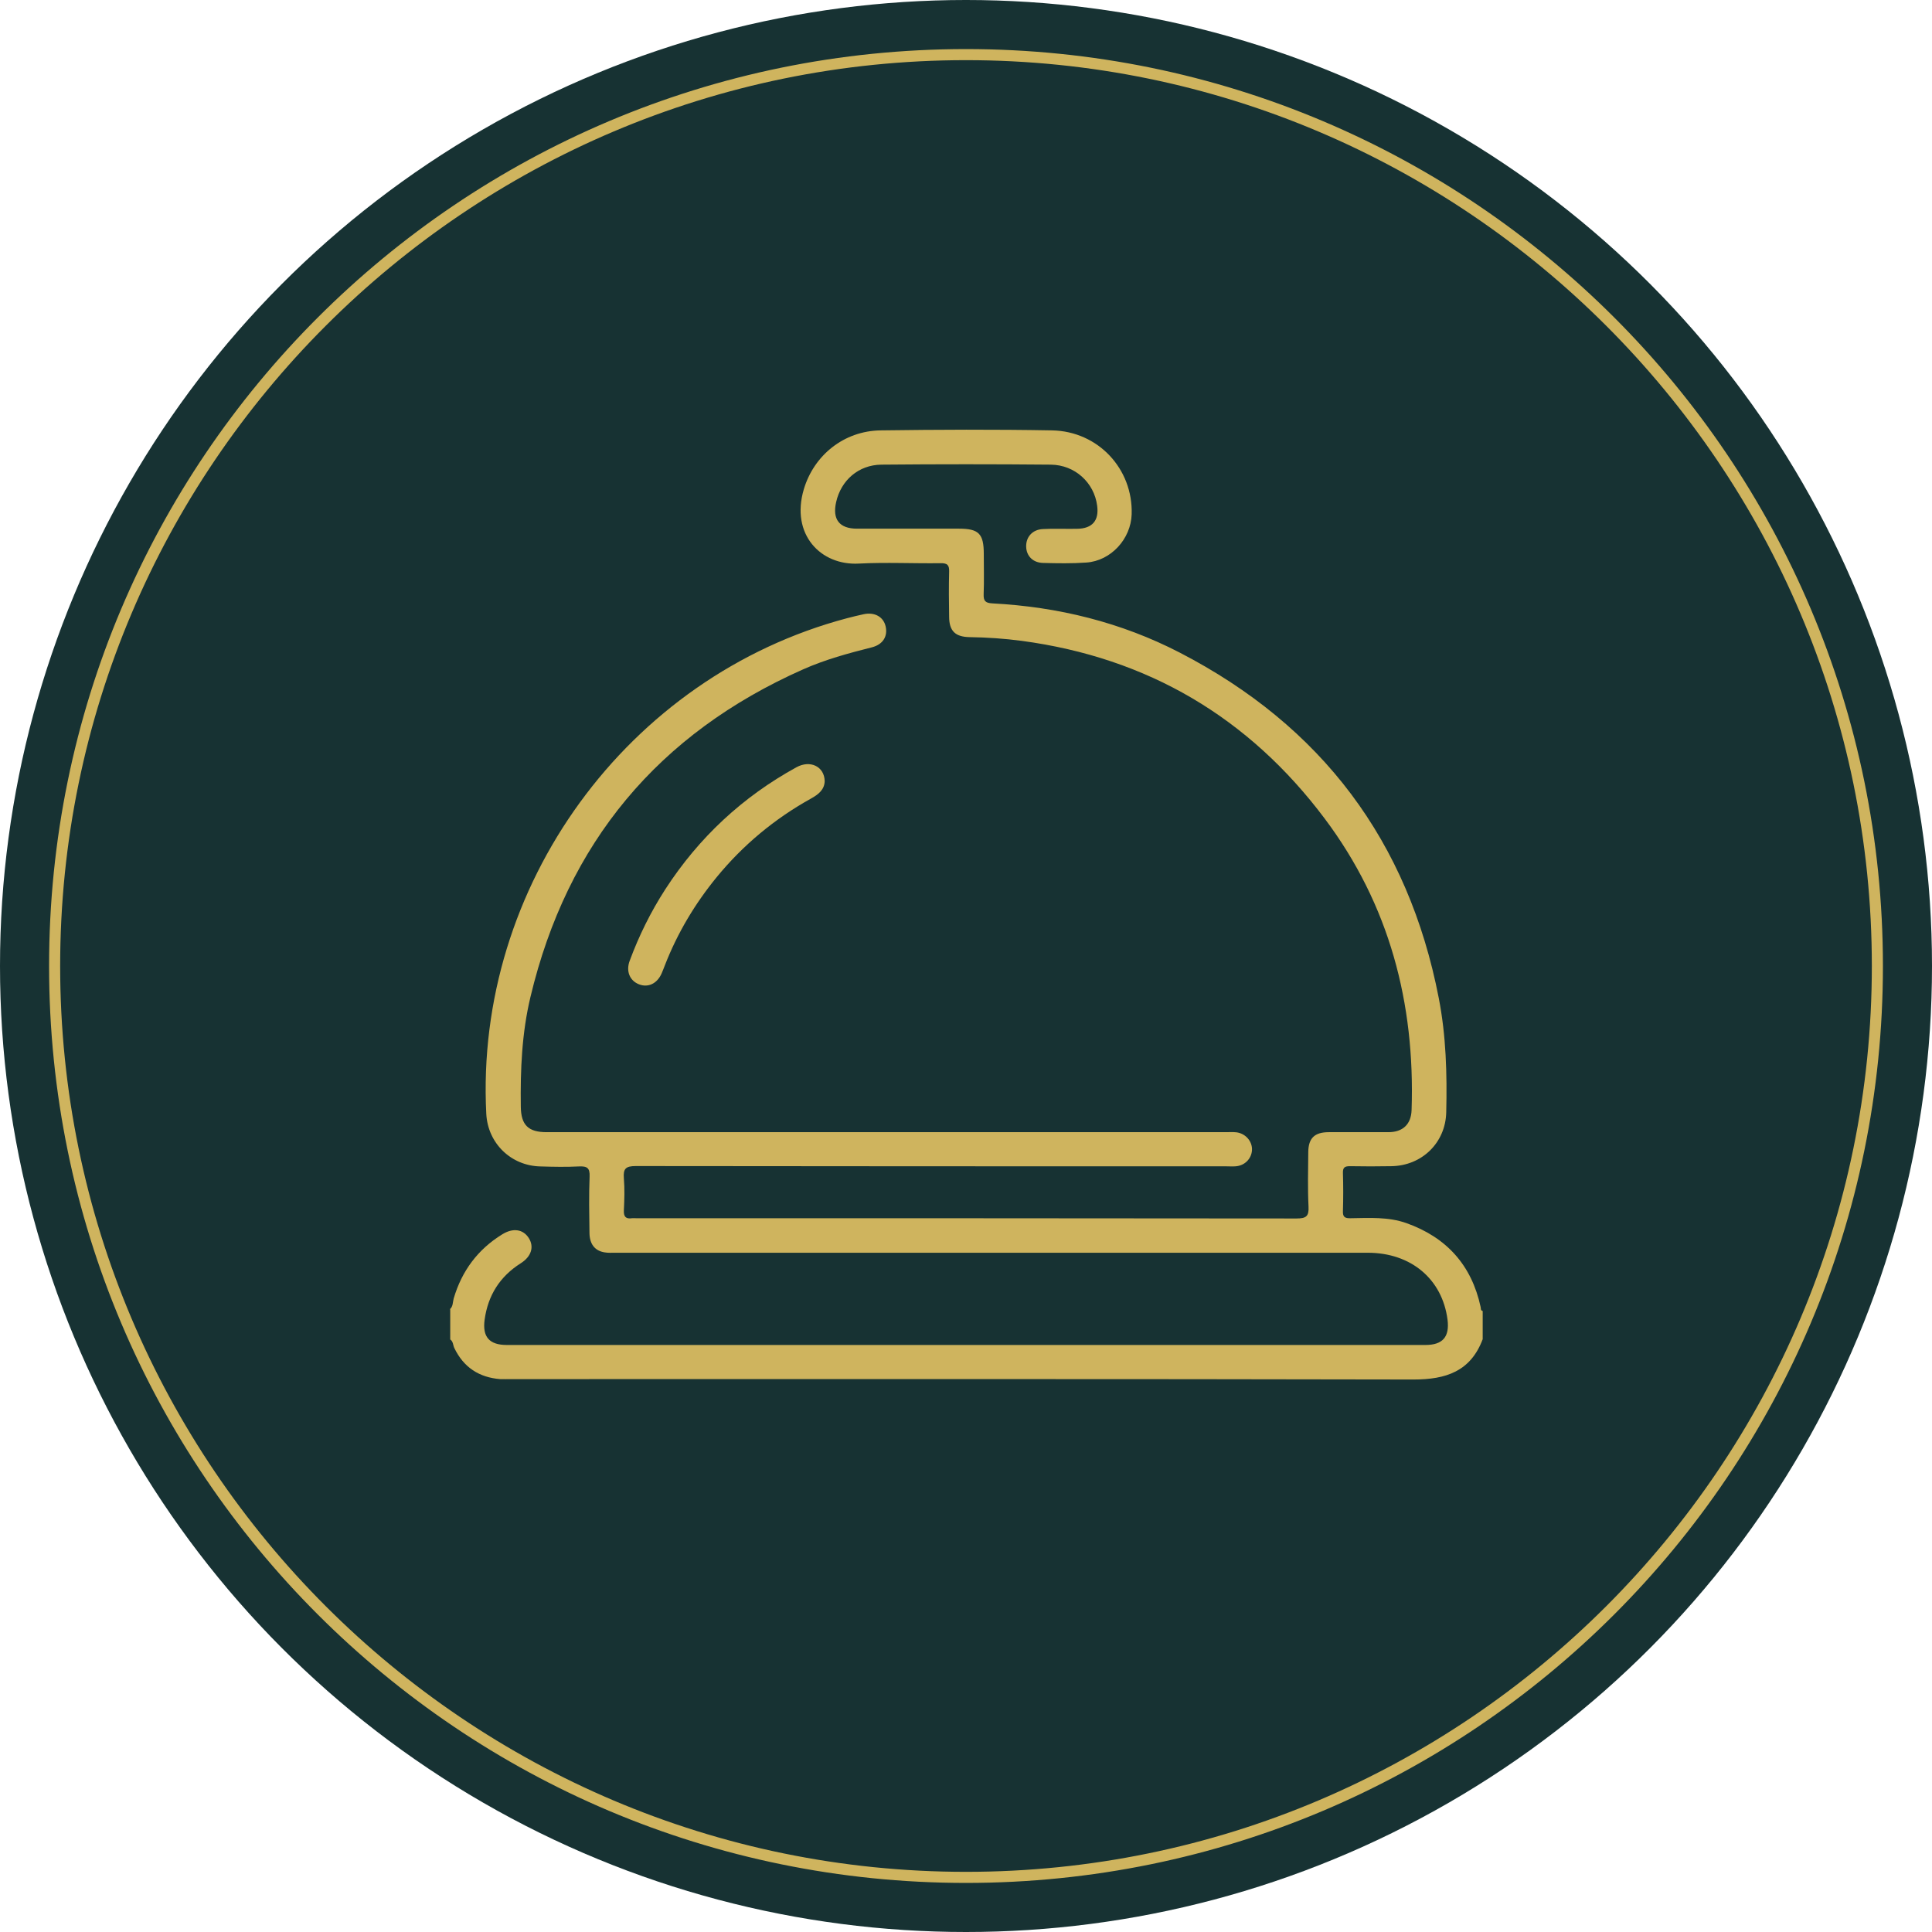 <svg xmlns="http://www.w3.org/2000/svg" id="Camada_2" data-name="Camada 2" viewBox="0 0 149.98 149.98"><defs><style>      .cls-1 {        fill: #173233;      }      .cls-1, .cls-2 {        stroke-width: 0px;      }      .cls-2 {        fill: #cfb45e;      }    </style></defs><g id="Camada_1-2" data-name="Camada 1"><g><g><circle class="cls-1" cx="74.99" cy="74.99" r="74.99"></circle><path class="cls-2" d="m74.99,4.67c38.77,0,70.32,31.54,70.32,70.32s-31.55,70.32-70.32,70.32S4.67,113.77,4.67,74.99,36.22,4.67,74.99,4.67m0-.86C35.68,3.81,3.81,35.68,3.81,74.99s31.87,71.18,71.18,71.18,71.18-31.87,71.18-71.18S114.31,3.81,74.99,3.81h0Z"></path></g><g><path class="cls-2" d="m34.92,101.64c.26-.22.22-.55.3-.84.63-2.14,1.87-3.81,3.77-4.98.84-.52,1.62-.4,2.06.29.43.68.2,1.44-.63,1.96-1.62,1.03-2.54,2.49-2.8,4.38-.18,1.34.37,1.96,1.73,1.96,23.77,0,47.54,0,71.3,0,1.35,0,1.89-.63,1.72-1.97-.41-3.15-2.84-5.19-6.19-5.19-19.46,0-38.93,0-58.39,0-.29,0-.58.02-.86-.03-.75-.12-1.16-.64-1.17-1.51-.02-1.46-.05-2.92.01-4.37.03-.68-.2-.82-.83-.79-.99.05-1.98.03-2.97,0-2.3-.04-4.1-1.8-4.22-4.08-.91-17.67,10.95-33.96,28.01-38.48.43-.11.86-.22,1.29-.31.84-.18,1.53.2,1.7.94.18.78-.21,1.41-1.06,1.63-1.82.46-3.63.95-5.34,1.71-11.25,4.99-18.32,13.47-21.17,25.43-.67,2.8-.79,5.66-.75,8.53.02,1.41.57,1.97,2.01,1.97,17.56,0,35.12,0,52.68,0,.29,0,.58-.02.86.01.72.09,1.25.71,1.21,1.39-.04.67-.57,1.2-1.27,1.25-.26.02-.52,0-.78,0-15.26,0-30.53,0-45.79-.02-.78,0-.98.21-.92.95.07.83.04,1.67,0,2.5-.02.49.16.67.63.6.1-.01.21,0,.31,0,17.09,0,34.18,0,51.27.02.75,0,.98-.16.94-.93-.07-1.4-.03-2.81-.02-4.22.01-1.09.49-1.55,1.6-1.55,1.54,0,3.08,0,4.62,0,1.12,0,1.76-.61,1.8-1.71.28-8.3-1.72-15.94-6.75-22.64-5.89-7.85-13.74-12.48-23.51-13.79-1.35-.18-2.7-.27-4.05-.29-1.11-.02-1.58-.47-1.59-1.57-.02-1.17-.03-2.34,0-3.51.02-.51-.14-.67-.66-.66-2.11.03-4.23-.08-6.34.03-2.97.17-5.32-2.27-4.28-5.77.79-2.65,3.12-4.53,5.96-4.57,4.43-.06,8.87-.08,13.31,0,3.59.07,6.29,3,6.18,6.51-.06,1.92-1.61,3.62-3.52,3.75-1.12.08-2.24.06-3.36.03-.79-.02-1.29-.54-1.31-1.26-.02-.75.48-1.33,1.3-1.37.88-.05,1.77,0,2.66-.02,1.18-.02,1.71-.64,1.55-1.8-.23-1.77-1.71-3.16-3.6-3.18-4.38-.04-8.77-.04-13.15,0-1.78.02-3.13,1.22-3.51,2.9-.31,1.35.25,2.07,1.62,2.07,2.64,0,5.27,0,7.91,0,1.54,0,1.93.39,1.93,1.96,0,1.04.03,2.08-.01,3.12-.02.54.14.69.68.72,5.11.27,9.99,1.47,14.54,3.82,11.02,5.7,17.75,14.64,20.11,26.82.57,2.93.65,5.89.58,8.86-.05,2.37-1.89,4.16-4.27,4.19-1.07.02-2.14.02-3.21,0-.4,0-.55.1-.54.52.03.99.03,1.98,0,2.97-.02.47.17.56.59.55,1.46-.02,2.93-.12,4.34.38,3.12,1.11,5.06,3.27,5.76,6.51.03.12-.02.27.16.31v2.19c-.94,2.5-2.85,3.13-5.37,3.13-23.35-.05-46.69-.03-70.04-.03-.29,0-.58.01-.86,0-1.65-.13-2.84-.92-3.56-2.41-.11-.22-.08-.51-.32-.67v-2.34Z"></path><path class="cls-2" d="m64.02,60.64c-.02.66-.48,1.03-1.06,1.35-2.83,1.57-5.28,3.61-7.33,6.11-1.69,2.07-3.04,4.33-4.01,6.82-.08.22-.17.43-.26.65-.35.79-1.05,1.12-1.76.84-.71-.28-1.02-1.01-.72-1.82.72-1.95,1.64-3.81,2.77-5.56,2.6-4.01,5.99-7.17,10.18-9.47,1.06-.58,2.16-.07,2.19,1.07Z"></path></g></g></g></svg>